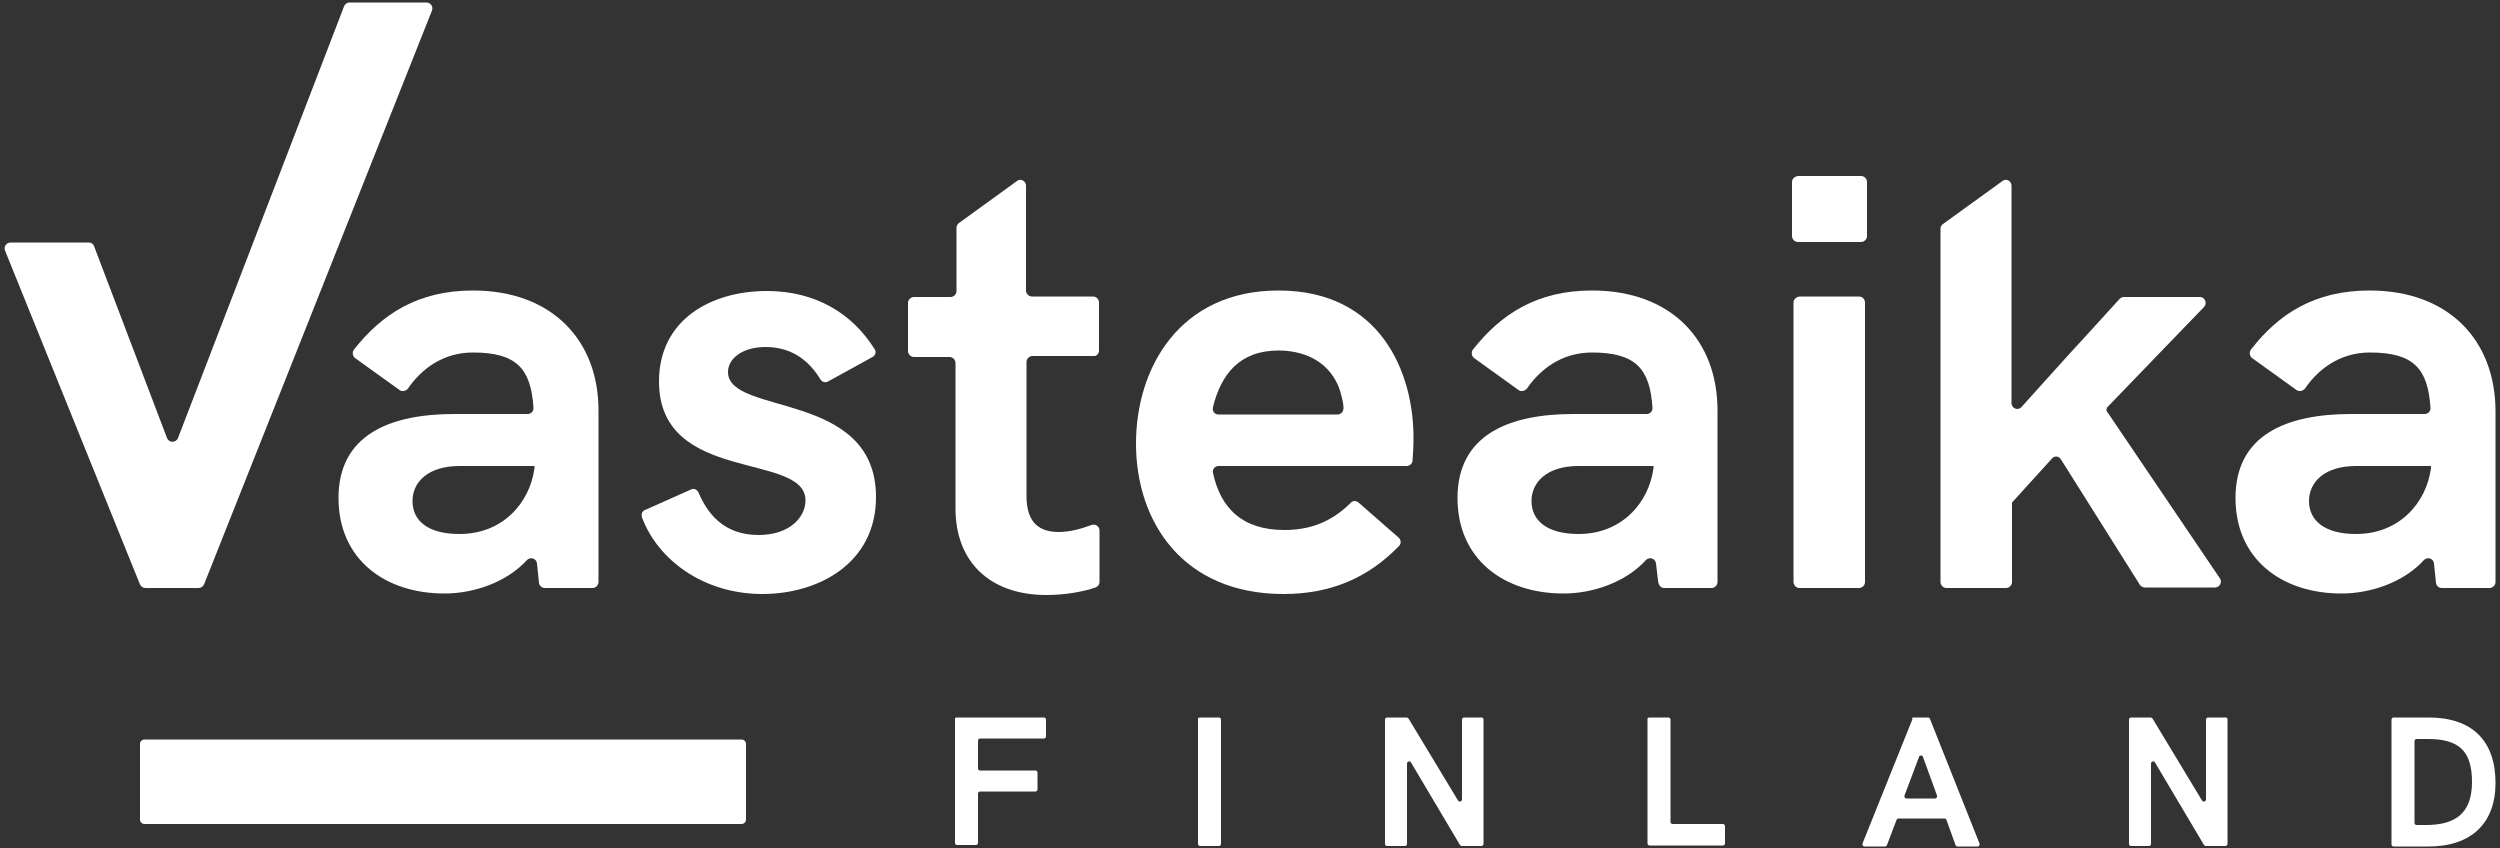 <?xml version="1.0" encoding="utf-8"?>
<!-- Generator: Adobe Illustrator 24.0.0, SVG Export Plug-In . SVG Version: 6.00 Build 0)  -->
<svg version="1.1" id="Layer_1" xmlns="http://www.w3.org/2000/svg" xmlns:xlink="http://www.w3.org/1999/xlink" x="0px" y="0px"
	 viewBox="0 0 500 169.7" style="enable-background:new 0 0 500 169.7;" xml:space="preserve">
<rect x="0" y="0" width="500" height="169.7" fill="#333333" stroke="none"/>
<style type="text/css">
	.st0{fill:#FFFFFF;}
</style>
<g>
	<g>
		<path class="st0" d="M68.8,1.3L35.6,87.6c-0.4,1-1.8,1-2.2,0L18.8,49.2c-0.2-0.5-0.6-0.7-1.1-0.7H2.1c-0.8,0-1.4,0.8-1.1,1.6
			L28,116.9c0.2,0.4,0.6,0.7,1.1,0.7h10.6c0.5,0,0.9-0.3,1.1-0.7L86.4,2.1c0.3-0.8-0.3-1.6-1.1-1.6H69.9C69.4,0.5,69,0.8,68.8,1.3z"
			/>
		<path class="st0" d="M94.6,58.1c-11,0-18.2,4.7-23.8,11.8c-0.4,0.5-0.3,1.3,0.2,1.7l8.9,6.4c0.5,0.4,1.3,0.2,1.7-0.3
			c2.6-3.8,6.9-7.2,13-7.2c8.8,0,11.6,3.3,12.1,11.1c0,0.7-0.5,1.2-1.2,1.2l-14.6,0c-13,0-23.2,4.2-23.2,16.8
			c0,12.2,9.2,19.1,21.2,19.1c5.8,0,12.4-2.2,16.5-6.7c0.7-0.7,1.9-0.3,2,0.7l0.4,3.9c0.1,0.6,0.6,1,1.2,1h9.5
			c0.6,0,1.2-0.5,1.2-1.2V82.3C119.8,68.1,110.4,58.1,94.6,58.1z M106.9,93.6c-0.9,6.9-6.3,13.2-15,13.2c-6.4,0-9.4-2.7-9.4-6.6
			c0-3.7,3-7,9.4-7h15V93.6z"/>
		<path class="st0" d="M145.6,74.4c0-2.7,2.9-5,7.5-5c5.7,0,9,3.2,11,6.5c0.3,0.5,1,0.7,1.5,0.4l8.9-4.9c0.6-0.3,0.8-1.1,0.4-1.6
			c-4.5-7.2-11.9-11.6-21.5-11.6c-11.3,0-21.6,5.8-21.6,18.1c0,20.6,29.3,14,29.3,23.8c0,3.1-2.9,6.9-9.4,6.9
			c-7.1,0-10.3-4.5-12-8.5c-0.3-0.6-0.9-0.9-1.5-0.6L129,102c-0.6,0.2-0.8,0.9-0.6,1.5c3.2,8.5,12.3,15.3,24.1,15.3
			c11,0,22.7-6,22.7-19.4C175.2,78,145.6,83.2,145.6,74.4z"/>
		<path class="st0" d="M219.8,70.1v-9.6c0-0.6-0.5-1.2-1.2-1.2h-12.2c-0.6,0-1.2-0.5-1.2-1.2V37.1c0-0.9-1.1-1.5-1.8-0.9l-11.6,8.4
			c-0.3,0.2-0.5,0.6-0.5,0.9v12.7c0,0.6-0.5,1.2-1.2,1.2h-7.3c-0.6,0-1.2,0.5-1.2,1.2v9.6c0,0.6,0.5,1.2,1.2,1.2h7.1
			c0.6,0,1.2,0.5,1.2,1.2v29.1c0,10.6,6.8,17.3,18.2,17.3c3.8,0,7.5-0.7,9.8-1.5c0.5-0.2,0.8-0.6,0.8-1.1v-10.3
			c0-0.8-0.8-1.4-1.6-1.1c-1.9,0.7-4.3,1.4-6.5,1.4c-3.7,0-6.5-1.6-6.5-7.2V72.4c0-0.6,0.5-1.2,1.2-1.2h12.2
			C219.3,71.3,219.8,70.7,219.8,70.1z"/>
		<path class="st0" d="M282.7,87.5c0-13-6.6-29.4-27-29.4c-19.7,0-28.5,15.4-28.5,30.6c0,15.7,9.4,30.1,29.5,30.1
			c9.4,0,16.9-3.2,23.1-9.6c0.5-0.5,0.4-1.3-0.1-1.7l-8-7c-0.5-0.4-1.2-0.4-1.6,0.1c-3.9,3.9-8.3,5.4-13.2,5.4
			c-8.6,0-12.8-4.5-14.3-11.4c-0.2-0.7,0.4-1.4,1.1-1.4l37.6,0c0.6,0,1.1-0.4,1.2-1C282.6,91,282.7,89.3,282.7,87.5z M243.7,82.9
			c-0.8,0-1.3-0.7-1.1-1.5c1.6-6.5,5.3-11.3,13.1-11.3c6.2,0,11.2,3.1,12.6,9.1c0.2,0.8,0.4,1.6,0.4,2.4c0,0.7-0.5,1.3-1.2,1.3
			C263.2,82.9,248.4,82.9,243.7,82.9z"/>
		<path class="st0" d="M318.4,58.1c-11,0-18.2,4.7-23.8,11.8c-0.4,0.5-0.3,1.3,0.2,1.7l8.9,6.4c0.5,0.4,1.3,0.2,1.7-0.3
			c2.6-3.8,6.9-7.2,13-7.2c8.8,0,11.6,3.3,12.1,11.1c0,0.7-0.5,1.2-1.2,1.2l-14.6,0c-13,0-23.2,4.2-23.2,16.8
			c0,12.2,9.2,19.1,21.2,19.1c5.8,0,12.4-2.2,16.5-6.7c0.7-0.7,1.9-0.3,2,0.7l0.4,3.4c0.1,1,0.6,1.5,1.2,1.5h9.5
			c0.6,0,1.2-0.5,1.2-1.2V82.3C343.6,68.1,334.3,58.1,318.4,58.1z M330.7,93.6c-0.9,6.9-6.3,13.2-15,13.2c-6.3,0-9.4-2.7-9.4-6.6
			c0-3.7,3-7,9.4-7h15V93.6z"/>
		<path class="st0" d="M358.7,60.5v55.9c0,0.6,0.5,1.2,1.2,1.2h11.9c0.6,0,1.2-0.5,1.2-1.2V60.5c0-0.6-0.5-1.2-1.2-1.2h-11.9
			C359.2,59.4,358.7,59.9,358.7,60.5z M358.4,36.4v10.8c0,0.6,0.5,1.2,1.2,1.2h12.6c0.6,0,1.2-0.5,1.2-1.2V36.4
			c0-0.6-0.5-1.2-1.2-1.2h-12.6C358.9,35.3,358.4,35.8,358.4,36.4z"/>
		<path class="st0" d="M421.6,81.3l19.2-19.9c0.7-0.7,0.2-2-0.8-2h-15.2c-0.3,0-0.6,0.1-0.9,0.4l-7.1,7.8l-3.4,3.7l-9.1,10.1
			c-0.7,0.8-2,0.3-2-0.8V37.1c0-0.9-1.1-1.5-1.8-0.9l-11.9,8.6c-0.3,0.2-0.5,0.6-0.5,0.9v70.7c0,0.6,0.5,1.2,1.2,1.2h11.9
			c0.6,0,1.2-0.5,1.2-1.2v-15.9l0.1-0.1l7.9-8.7c0.5-0.6,1.4-0.5,1.8,0.2L428,117c0.2,0.3,0.6,0.5,1,0.5H443c0.9,0,1.5-1,1-1.8
			l-22.4-33.1C421.2,82.3,421.2,81.6,421.6,81.3z"/>
		<path class="st0" d="M473.9,58.1c-11,0-18.2,4.7-23.7,11.8c-0.4,0.5-0.3,1.3,0.2,1.7l8.9,6.4c0.5,0.4,1.3,0.2,1.7-0.3
			c2.6-3.8,6.9-7.2,13-7.2c8.8,0,11.6,3.3,12.1,11.1c0,0.7-0.5,1.2-1.2,1.2l-14.6,0c-13.1,0-23.2,4.2-23.2,16.8
			c0,12.2,9.2,19.1,21.2,19.1c5.8,0,12.4-2.2,16.5-6.7c0.7-0.7,1.9-0.3,2,0.7l0.4,3.9c0.1,0.6,0.6,1,1.2,1h9.5
			c0.6,0,1.2-0.5,1.2-1.2V82.3C499.1,68.1,489.8,58.1,473.9,58.1z M486.2,93.6c-0.9,6.9-6.3,13.2-15,13.2c-6.3,0-9.4-2.7-9.4-6.6
			c0-3.7,3-7,9.4-7h15V93.6z"/>
	</g>
	<g>
		<g>
			<path class="st0" d="M191.4,143.5h17.4c0.2,0,0.4,0.2,0.4,0.4v3.4c0,0.2-0.2,0.4-0.4,0.4H196c-0.2,0-0.4,0.2-0.4,0.4v5.6
				c0,0.2,0.2,0.4,0.4,0.4h11.1c0.2,0,0.4,0.2,0.4,0.4v3.4c0,0.2-0.2,0.4-0.4,0.4H196c-0.2,0-0.4,0.2-0.4,0.4v9.9
				c0,0.2-0.2,0.4-0.4,0.4h-3.8c-0.2,0-0.4-0.2-0.4-0.4v-24.9C190.9,143.7,191.1,143.5,191.4,143.5z"/>
			<path class="st0" d="M240,143.5h3.8c0.2,0,0.4,0.2,0.4,0.4v24.9c0,0.2-0.2,0.4-0.4,0.4H240c-0.2,0-0.4-0.2-0.4-0.4v-24.9
				C239.5,143.7,239.7,143.5,240,143.5z"/>
			<path class="st0" d="M296.7,143.9v24.9c0,0.2-0.2,0.4-0.4,0.4h-3.9c-0.2,0-0.3-0.1-0.4-0.2l-9.8-16.5c-0.2-0.4-0.8-0.2-0.8,0.2
				v16.1c0,0.2-0.2,0.4-0.4,0.4h-3.6c-0.2,0-0.4-0.2-0.4-0.4v-24.9c0-0.2,0.2-0.4,0.4-0.4h3.9c0.2,0,0.3,0.1,0.4,0.2l9.9,16.4
				c0.2,0.4,0.8,0.2,0.8-0.2v-16c0-0.2,0.2-0.4,0.4-0.4h3.6C296.5,143.5,296.7,143.7,296.7,143.9z"/>
			<path class="st0" d="M329.9,143.5h3.8c0.2,0,0.4,0.2,0.4,0.4v20.5c0,0.2,0.2,0.4,0.4,0.4h10.1c0.2,0,0.4,0.2,0.4,0.4v3.5
				c0,0.2-0.2,0.4-0.4,0.4h-14.7c-0.2,0-0.4-0.2-0.4-0.4v-24.9C329.4,143.7,329.6,143.5,329.9,143.5z"/>
			<path class="st0" d="M382.7,143.5h2.9c0.2,0,0.3,0.1,0.4,0.3l9.9,24.9c0.1,0.3-0.1,0.6-0.4,0.6h-4c-0.2,0-0.3-0.1-0.4-0.3l-1.8-5
				c-0.1-0.2-0.2-0.3-0.4-0.3h-9.2c-0.2,0-0.3,0.1-0.4,0.3l-1.9,5c-0.1,0.2-0.2,0.3-0.4,0.3h-4.1c-0.3,0-0.5-0.3-0.4-0.6l10-24.9
				C382.3,143.6,382.5,143.5,382.7,143.5z M387.4,159.1l-2.8-7.7c-0.1-0.4-0.7-0.4-0.8,0l-2.9,7.7c-0.1,0.3,0.1,0.6,0.4,0.6h5.7
				C387.3,159.7,387.5,159.4,387.4,159.1z"/>
			<path class="st0" d="M445.5,143.9v24.9c0,0.2-0.2,0.4-0.4,0.4h-3.9c-0.2,0-0.3-0.1-0.4-0.2l-9.8-16.5c-0.2-0.4-0.8-0.2-0.8,0.2
				v16.1c0,0.2-0.2,0.4-0.4,0.4h-3.6c-0.2,0-0.4-0.2-0.4-0.4v-24.9c0-0.2,0.2-0.4,0.4-0.4h3.9c0.2,0,0.3,0.1,0.4,0.2l9.9,16.4
				c0.2,0.4,0.8,0.2,0.8-0.2v-16c0-0.2,0.2-0.4,0.4-0.4h3.6C445.4,143.5,445.5,143.7,445.5,143.9z"/>
			<path class="st0" d="M478.3,143.9c0-0.2,0.2-0.4,0.4-0.4h7c8.8,0,13.4,4.7,13.4,13.1c0,8-4.8,12.7-13.4,12.7h-7
				c-0.2,0-0.4-0.2-0.4-0.4V143.9z M485.2,165c5.7,0,9.2-2.2,9.2-8.6c0-6.1-2.5-8.6-8.8-8.6h-2.3c-0.2,0-0.4,0.2-0.4,0.4v16.4
				c0,0.2,0.2,0.4,0.4,0.4H485.2z"/>
		</g>
		<path class="st0" d="M28.9,164.8h119.4c0.5,0,0.9-0.4,0.9-0.9v-15.1c0-0.5-0.4-0.9-0.9-0.9H28.9c-0.5,0-0.9,0.4-0.9,0.9v15.1
			C28,164.4,28.4,164.8,28.9,164.8z"/>
	</g>
</g>
</svg>
